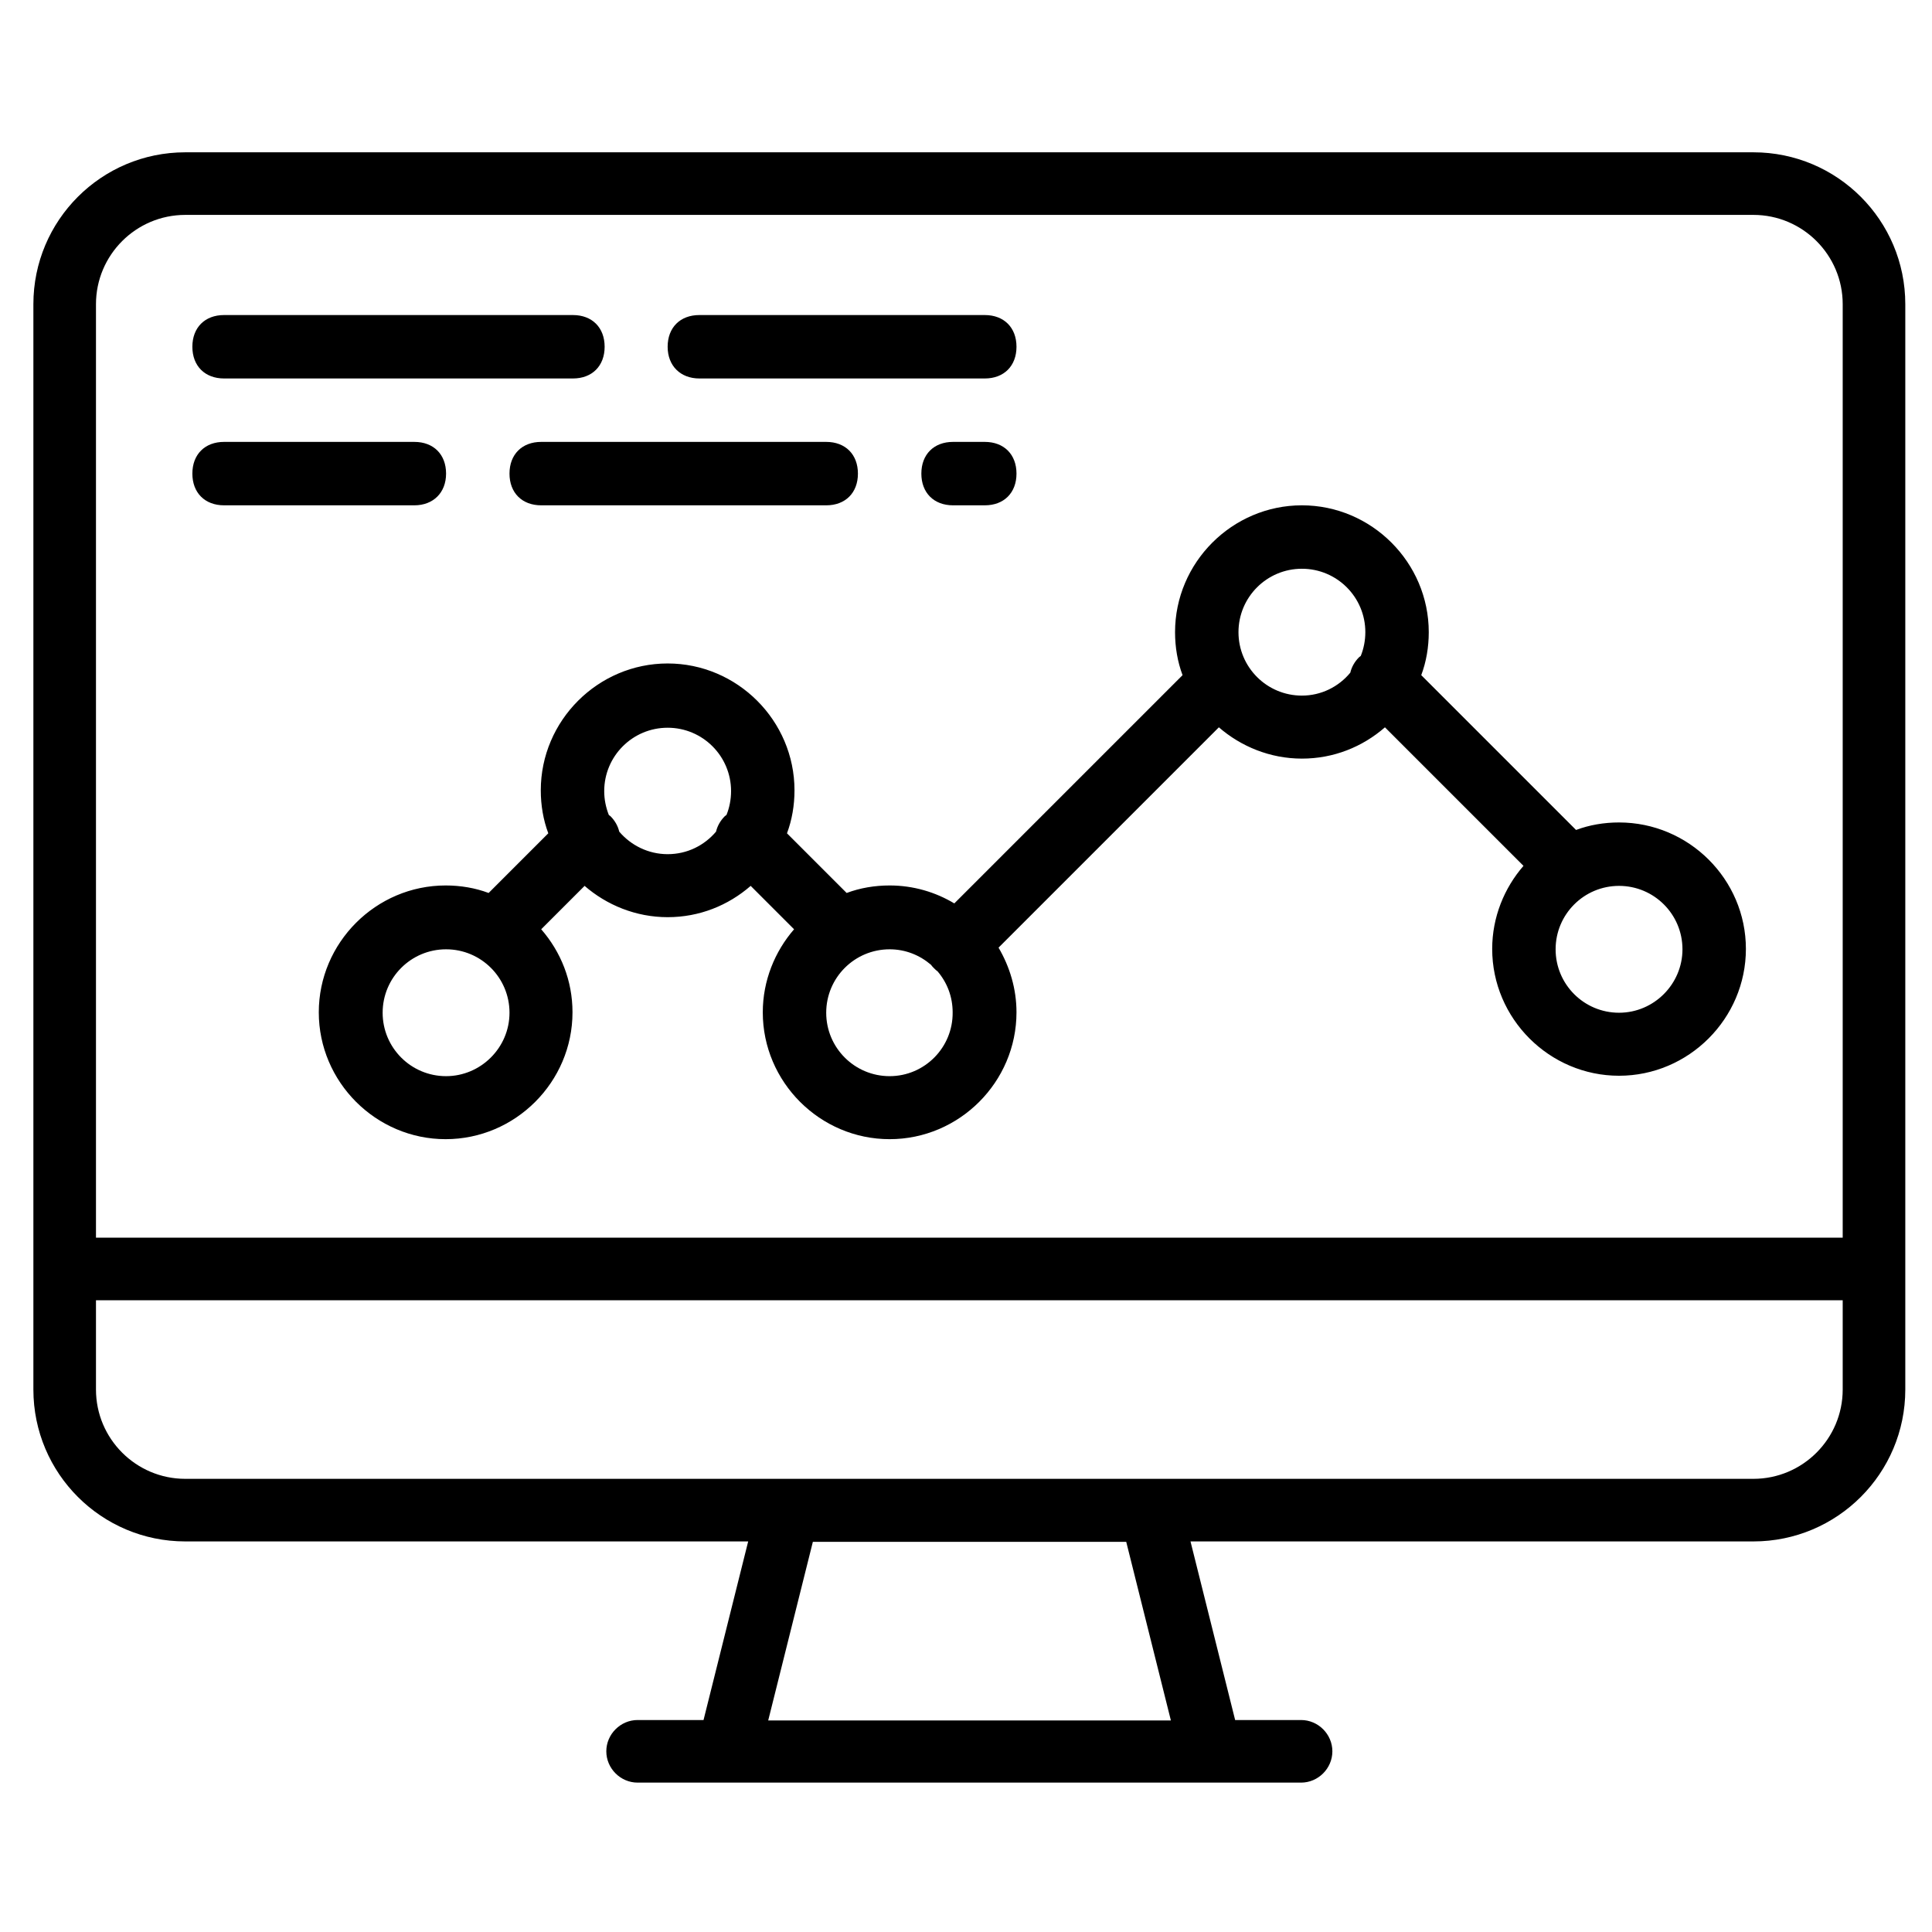 <?xml version="1.0" encoding="utf-8"?>
<!-- Generator: Adobe Illustrator 21.0.2, SVG Export Plug-In . SVG Version: 6.00 Build 0)  -->
<svg version="1.1" id="Capa_1" xmlns="http://www.w3.org/2000/svg" xmlns:xlink="http://www.w3.org/1999/xlink" x="0px" y="0px"
	 width="463px" height="463px" viewBox="0 0 463 463" style="enable-background:new 0 0 463 463;" xml:space="preserve">
<g>
	<path d="M420.2,36.5H392h-55H127.6H85.5H44.4C24.3,36.5,8,52.8,8,72.9V333c0,20.1,16.3,36.4,36.4,36.4H106v0h73.3l-10.7,42.8h-15.8
		c-4.1,0-7.5,3.4-7.5,7.5c0,4.1,3.4,7.5,7.5,7.5h21.7c0,0,0,0,0,0c0,0,0,0,0,0H199h33.3h0.1h41.1h16.6c0,0,0,0,0,0c0,0,0,0,0,0h21.7
		c4.1,0,7.5-3.4,7.5-7.5c0-4.1-3.4-7.5-7.5-7.5H296l-10.7-42.8H355v0h65.2c20.1,0,36.4-16.3,36.4-36.4V72.9
		C456.6,52.8,440.3,36.5,420.2,36.5z M225.6,412.3H218h-33.9l10.7-42.8H212h12.8h45.1l10.7,42.8H225.6z M441.6,333
		c0,11.8-9.6,21.4-21.4,21.4H239.9v0H44.4c-11.8,0-21.4-9.6-21.4-21.4v-21.4h216h86.6h116V333z M441.6,296.6H225.2l0,0H23V72.9
		c0-11.8,9.6-21.4,21.4-21.4H239h181.2c11.8,0,21.4,9.6,21.4,21.4V296.6z"/>
</g>
<path d="M53.7,90.7h83.6c4.6,0,7.6-3,7.6-7.6c0-4.6-3-7.6-7.6-7.6H53.7c-4.6,0-7.6,3-7.6,7.6C46.1,87.7,49.1,90.7,53.7,90.7z"/>
<path d="M167.6,90.7H236c4.6,0,7.6-3,7.6-7.6c0-4.6-3-7.6-7.6-7.6h-68.4c-4.6,0-7.6,3-7.6,7.6C160,87.7,163.1,90.7,167.6,90.7z"/>
<path d="M106.9,113.5c0-4.6-3-7.6-7.6-7.6H53.7c-4.6,0-7.6,3-7.6,7.6s3,7.6,7.6,7.6h45.6C103.8,121.1,106.9,118.1,106.9,113.5z"/>
<path d="M129.7,105.9c-4.6,0-7.6,3-7.6,7.6s3,7.6,7.6,7.6H198c4.6,0,7.6-3,7.6-7.6c0-4.6-3-7.6-7.6-7.6H129.7z"/>
<path d="M236,105.9h-7.6c-4.6,0-7.6,3-7.6,7.6s3,7.6,7.6,7.6h7.6c4.6,0,7.6-3,7.6-7.6C243.6,108.9,240.6,105.9,236,105.9z"/>
<path d="M388,197.1c-3.6,0-7.1,0.6-10.3,1.8l-37.1-37.1c1.2-3.2,1.8-6.7,1.8-10.3c0-16.7-13.7-30.4-30.4-30.4
	c-16.7,0-30.4,13.7-30.4,30.4c0,3.6,0.6,7.1,1.8,10.3l-54.7,54.7c-4.5-2.7-9.8-4.3-15.5-4.3c-3.6,0-7.1,0.6-10.3,1.8l-14.3-14.3
	c1.2-3.2,1.8-6.7,1.8-10.3c0-16.7-13.7-30.4-30.4-30.4s-30.4,13.7-30.4,30.4c0,3.6,0.6,7.1,1.8,10.3l-14.3,14.3
	c-3.2-1.2-6.7-1.8-10.3-1.8c-16.7,0-30.4,13.7-30.4,30.4s13.7,30.4,30.4,30.4s30.4-13.7,30.4-30.4c0-7.6-2.8-14.5-7.5-19.9
	l10.4-10.4c5.3,4.6,12.3,7.5,19.9,7.5c7.6,0,14.5-2.8,19.9-7.5l10.4,10.4c-4.6,5.3-7.5,12.3-7.5,19.9c0,16.7,13.7,30.4,30.4,30.4
	s30.4-13.7,30.4-30.4c0-5.6-1.6-10.9-4.3-15.5l52.8-52.8c5.3,4.6,12.3,7.5,19.9,7.5c7.6,0,14.5-2.8,19.9-7.5l33.2,33.2
	c-4.6,5.3-7.5,12.3-7.5,19.9c0,16.7,13.7,30.4,30.4,30.4c16.7,0,30.4-13.7,30.4-30.4S404.7,197.1,388,197.1z M106.9,257.9
	c-8.4,0-15.2-6.8-15.2-15.2c0-8.4,6.8-15.2,15.2-15.2s15.2,6.8,15.2,15.2S115.2,257.9,106.9,257.9z M160,204.7
	c-4.6,0-8.8-2.1-11.6-5.4c-0.3-1.3-1-2.6-2.1-3.7c-0.1-0.1-0.3-0.2-0.4-0.3c-0.7-1.8-1.1-3.7-1.1-5.7c0-8.4,6.8-15.2,15.2-15.2
	s15.2,6.8,15.2,15.2c0,2-0.4,4-1.1,5.7c-0.1,0.1-0.3,0.2-0.4,0.3c-1.1,1.1-1.8,2.4-2.1,3.7C168.8,202.6,164.7,204.7,160,204.7z
	 M213.2,257.9c-8.4,0-15.2-6.8-15.2-15.2c0-8.4,6.8-15.2,15.2-15.2c3.8,0,7.2,1.4,9.9,3.7c0.2,0.3,0.5,0.6,0.7,0.8
	c0.3,0.3,0.6,0.6,0.9,0.8c2.3,2.7,3.6,6.1,3.6,9.8C228.4,251,221.6,257.9,213.2,257.9z M312,166.7c-8.4,0-15.2-6.8-15.2-15.2
	s6.8-15.2,15.2-15.2s15.2,6.8,15.2,15.2c0,2-0.4,4-1.1,5.7c-0.1,0.1-0.3,0.2-0.4,0.3c-1.1,1.1-1.8,2.4-2.1,3.7
	C320.8,164.6,316.6,166.7,312,166.7z M388,242.7c-8.4,0-15.2-6.8-15.2-15.2c0-8.4,6.8-15.2,15.2-15.2c8.4,0,15.2,6.8,15.2,15.2
	C403.2,235.8,396.4,242.7,388,242.7z"/>
</svg>
